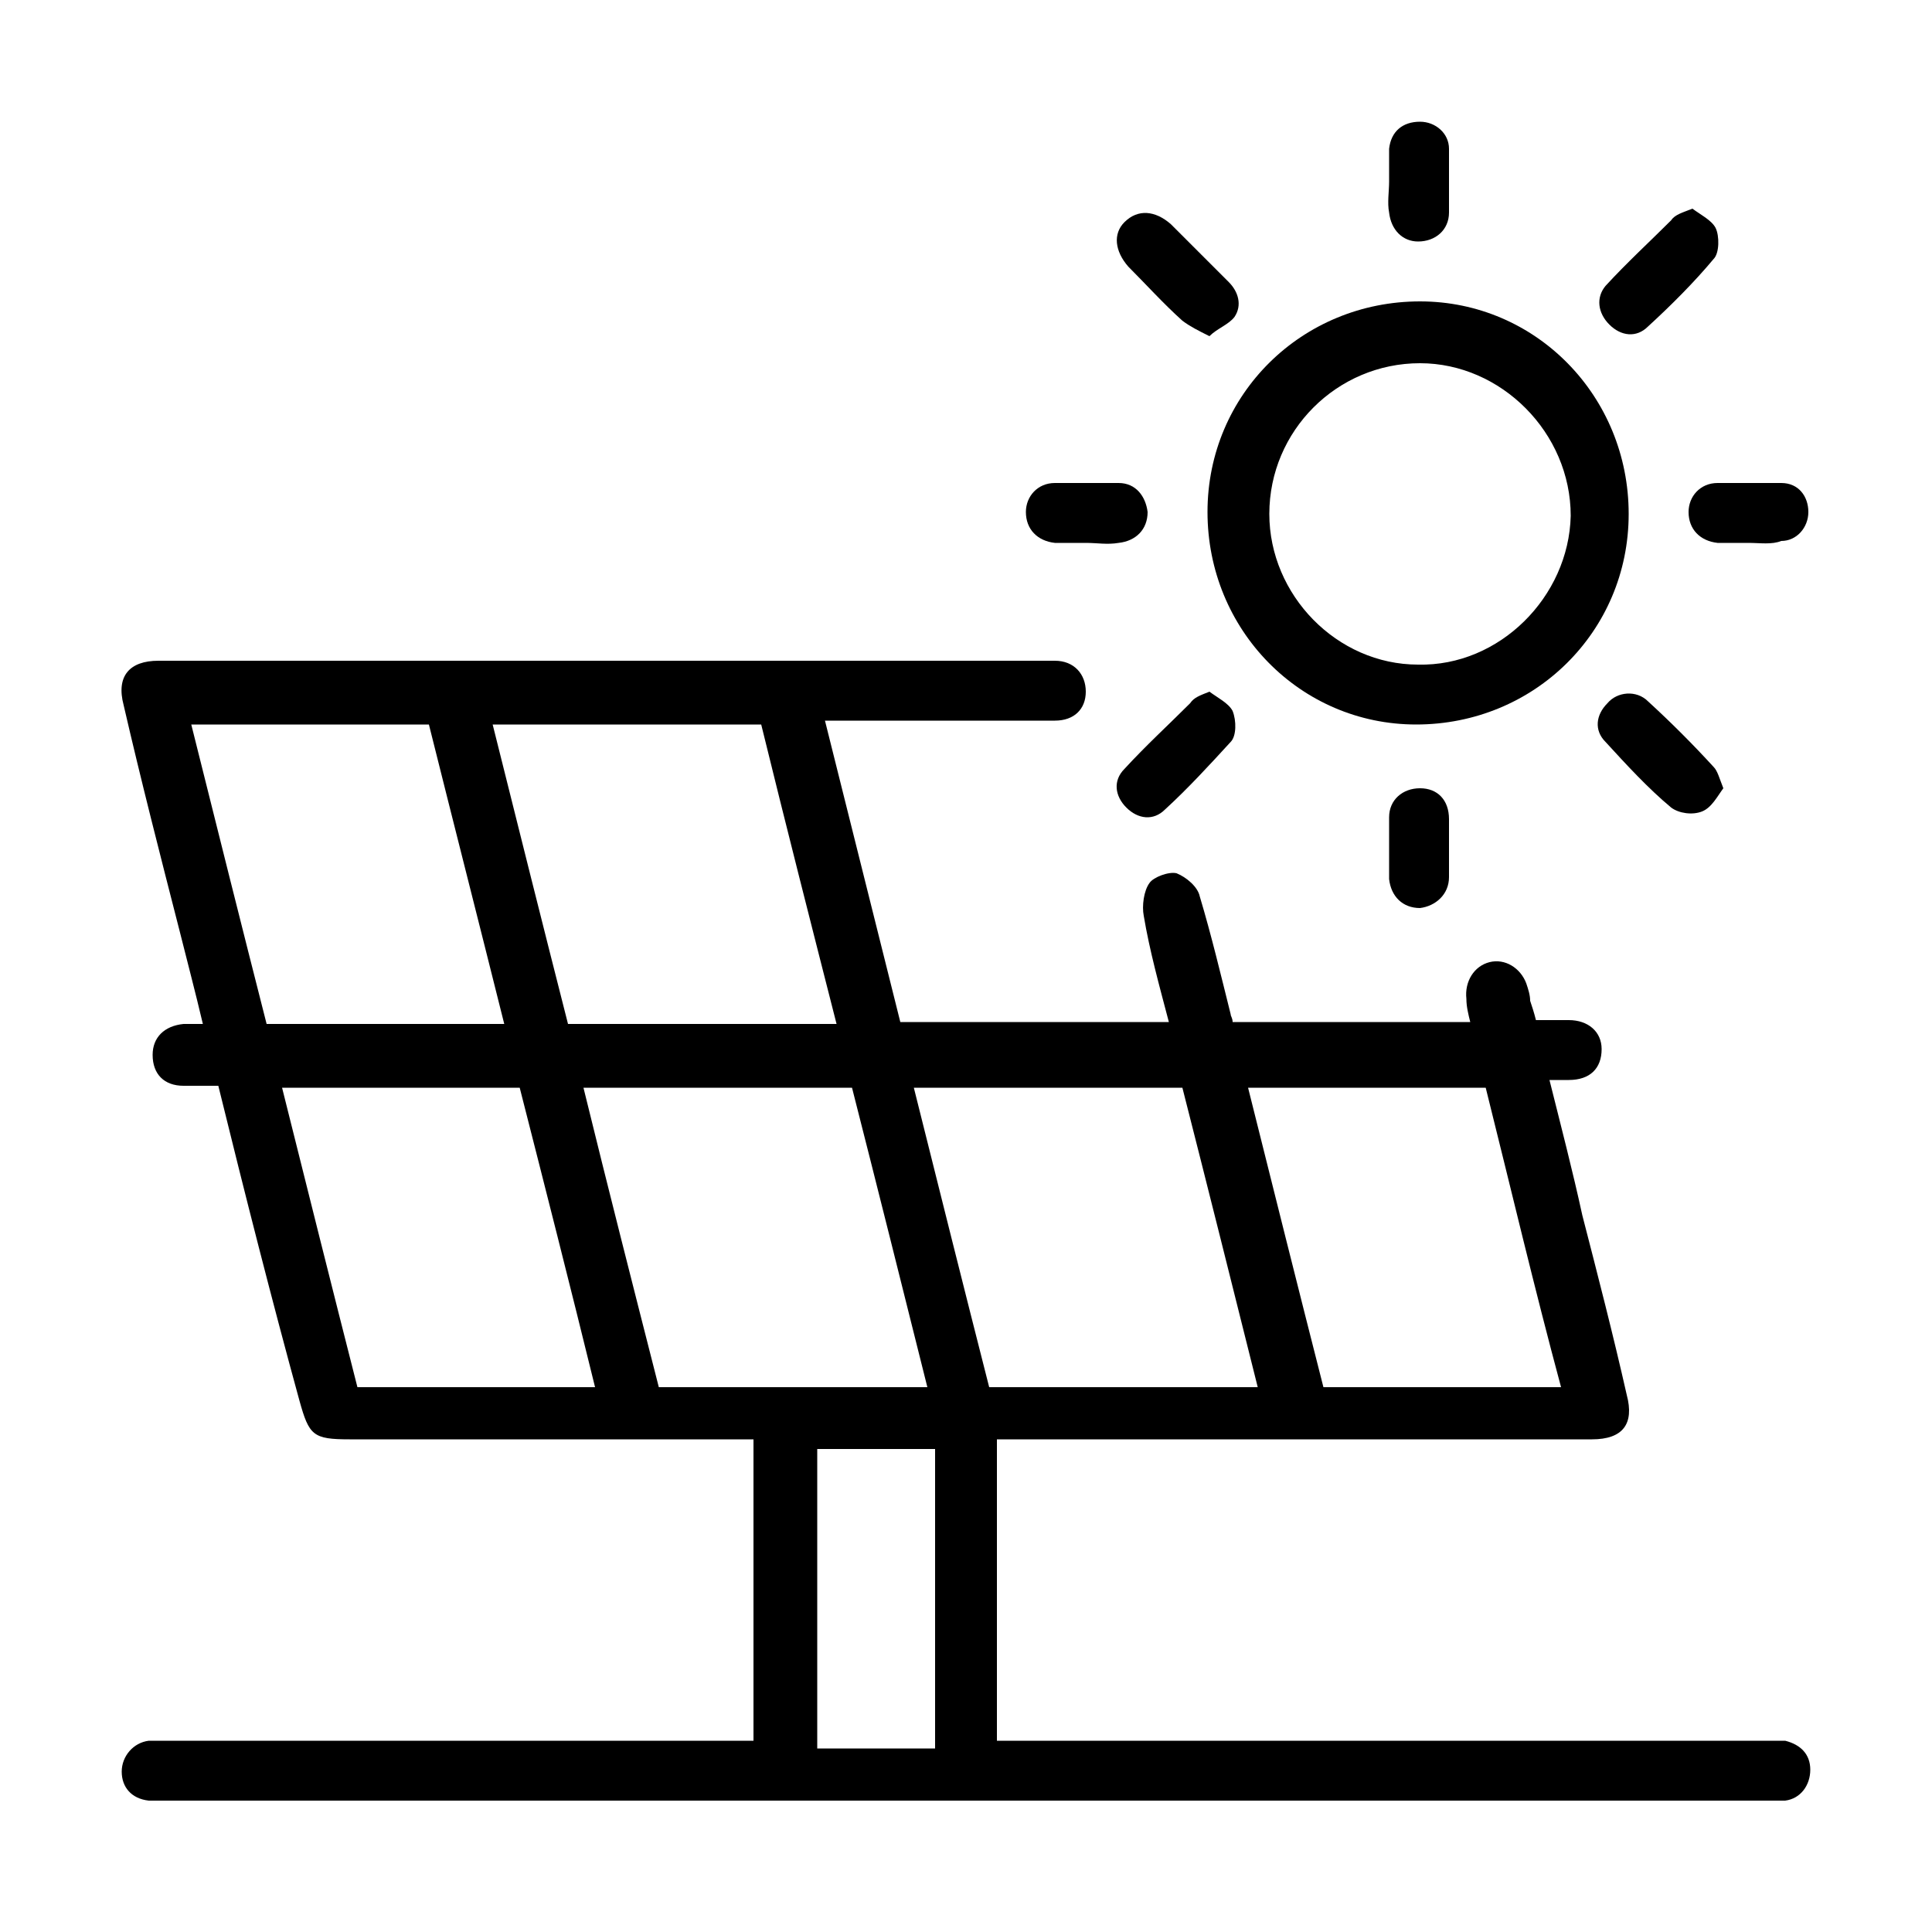 <?xml version="1.0" encoding="utf-8"?>
<!-- Generator: Adobe Illustrator 23.0.1, SVG Export Plug-In . SVG Version: 6.00 Build 0)  -->
<svg version="1.1" id="Layer_1" xmlns="http://www.w3.org/2000/svg" xmlns:xlink="http://www.w3.org/1999/xlink" x="0px" y="0px"
	 viewBox="0 0 100 100" style="enable-background:new 0 0 100 100;" xml:space="preserve">
<g>
	<path d="M11.3,56.2c-0.6,0-1.2,0-1.8,0c-1,0-1.6-0.6-1.6-1.6c0-0.9,0.6-1.5,1.6-1.6c0.3,0,0.6,0,1,0c-0.4-1.7-0.8-3.2-1.2-4.8
		c-1-3.9-2-7.8-2.9-11.7c-0.4-1.5,0.3-2.3,1.8-2.3c15.4,0,30.8,0,46.1,0c0.1,0,0.2,0,0.3,0c1,0,1.6,0.7,1.6,1.6
		c0,0.9-0.6,1.5-1.6,1.5c-3.6,0-7.2,0-10.7,0c-0.4,0-0.7,0-1.2,0c1.3,5.2,2.6,10.4,3.9,15.6c4.6,0,9.2,0,13.9,0
		c-0.5-1.9-1-3.7-1.3-5.5c-0.1-0.5,0-1.3,0.3-1.7c0.2-0.3,1-0.6,1.4-0.5c0.5,0.2,1.1,0.7,1.2,1.2c0.6,2,1.1,4.1,1.6,6.1
		c0,0.1,0.1,0.2,0.1,0.4c4.1,0,8.1,0,12.3,0c-0.1-0.4-0.2-0.8-0.2-1.2c-0.1-0.9,0.4-1.7,1.2-1.9c0.8-0.2,1.6,0.3,1.9,1.1
		c0.1,0.3,0.2,0.6,0.2,0.9c0.1,0.3,0.2,0.6,0.3,1c0.6,0,1.2,0,1.7,0c1,0,1.7,0.6,1.7,1.5c0,1-0.6,1.6-1.7,1.6c-0.3,0-0.6,0-1,0
		c0.6,2.4,1.2,4.7,1.7,7c0.8,3.1,1.6,6.2,2.3,9.3c0.4,1.5-0.2,2.3-1.8,2.3c-9.9,0-19.7,0-29.6,0c-0.4,0-0.8,0-1.2,0
		c0,5.2,0,10.4,0,15.6c0.4,0,0.8,0,1.2,0c12.9,0,25.7,0,38.6,0c0.3,0,0.7,0,1,0c0.8,0.2,1.3,0.7,1.3,1.5c0,0.8-0.5,1.5-1.3,1.6
		c-0.3,0-0.6,0-1,0c-27.6,0-55.3,0-82.9,0c-0.3,0-0.5,0-0.8,0c-0.9-0.1-1.4-0.7-1.4-1.5c0-0.8,0.6-1.5,1.4-1.6c0.3,0,0.6,0,0.9,0
		c9.7,0,19.4,0,29.2,0c0.4,0,0.8,0,1.2,0c0-5.2,0-10.3,0-15.6c-0.3,0-0.7,0-1,0c-6.6,0-13.3,0-19.9,0c-1.9,0-2.1-0.2-2.6-2
		C14.1,67.4,12.7,61.9,11.3,56.2z M39.4,37.5c-4.6,0-9.2,0-13.9,0c1.3,5.2,2.6,10.4,3.9,15.5c4.7,0,9.3,0,13.9,0
		C42,47.9,40.7,42.8,39.4,37.5z M30.2,56.3c1.3,5.3,2.6,10.4,3.9,15.5c4.7,0,9.2,0,13.9,0c-1.3-5.2-2.6-10.4-3.9-15.5
		C39.5,56.3,34.9,56.3,30.2,56.3z M47.3,56.3c1.3,5.2,2.6,10.4,3.9,15.5c4.7,0,9.2,0,13.9,0c-1.3-5.2-2.6-10.4-3.9-15.5
		C56.6,56.3,52,56.3,47.3,56.3z M22.2,37.5c-4.1,0-8.2,0-12.3,0c1.3,5.2,2.6,10.4,3.9,15.5c4.2,0,8.2,0,12.3,0
		C24.8,47.8,23.5,42.7,22.2,37.5z M30.8,71.8c-1.3-5.3-2.6-10.4-3.9-15.5c-4.1,0-8.2,0-12.3,0c1.3,5.2,2.6,10.4,3.9,15.5
		C22.6,71.8,26.6,71.8,30.8,71.8z M76.9,56.3c-4.1,0-8.2,0-12.3,0c1.3,5.2,2.6,10.4,3.9,15.5c4.2,0,8.2,0,12.3,0
		C79.4,66.6,78.2,61.5,76.9,56.3z M48.4,90.5c0-5.2,0-10.4,0-15.5c-2.1,0-4.1,0-6.1,0c0,5.2,0,10.3,0,15.5
		C44.3,90.5,46.3,90.5,48.4,90.5z"/>
	<path d="M62.5,26.5c0-6.1,4.9-10.9,11-10.9c6,0,10.8,4.9,10.8,11c0,6.1-4.9,10.9-11,10.9C67.3,37.5,62.5,32.6,62.5,26.5z
		 M73.5,18.8c-4.3,0-7.8,3.5-7.8,7.8c0,4.2,3.5,7.8,7.7,7.8c4.2,0.1,7.8-3.5,7.9-7.7C81.3,22.4,77.7,18.8,73.5,18.8z"/>
	<path d="M62.6,17.4c-0.6-0.3-1-0.5-1.4-0.8c-1-0.9-1.9-1.9-2.8-2.8c-0.7-0.8-0.8-1.7-0.2-2.3c0.7-0.7,1.6-0.6,2.4,0.1c1,1,2,2,3,3
		c0.5,0.5,0.7,1.2,0.3,1.8C63.6,16.8,63,17,62.6,17.4z"/>
	<path d="M87.6,10.8c0.4,0.3,1,0.6,1.2,1c0.2,0.4,0.2,1.3-0.1,1.6c-1,1.2-2.2,2.4-3.4,3.5c-0.6,0.6-1.4,0.5-2-0.1
		c-0.6-0.6-0.7-1.4-0.2-2c1.1-1.2,2.3-2.3,3.4-3.4C86.7,11.1,87.1,11,87.6,10.8z"/>
	<path d="M62.6,35.8c0.4,0.3,1,0.6,1.2,1c0.2,0.5,0.2,1.3-0.1,1.6c-1.1,1.2-2.2,2.4-3.4,3.5c-0.6,0.6-1.4,0.5-2-0.1
		c-0.6-0.6-0.7-1.4-0.1-2c1.1-1.2,2.3-2.3,3.4-3.4C61.8,36.1,62.1,36,62.6,35.8z"/>
	<path d="M89.2,40.8c-0.3,0.4-0.6,1-1.1,1.2c-0.5,0.2-1.2,0.1-1.6-0.2c-1.2-1-2.3-2.2-3.4-3.4c-0.6-0.6-0.5-1.4,0.1-2
		c0.5-0.6,1.5-0.7,2.1-0.1c1.2,1.1,2.3,2.2,3.4,3.4C88.9,39.9,89,40.3,89.2,40.8z"/>
	<path d="M71.9,9.4c0-0.6,0-1.1,0-1.7c0.1-0.9,0.7-1.4,1.6-1.4c0.8,0,1.5,0.6,1.5,1.4c0,1.1,0,2.2,0,3.3c0,0.9-0.7,1.5-1.6,1.5
		c-0.8,0-1.4-0.6-1.5-1.5C71.8,10.5,71.9,9.9,71.9,9.4z"/>
	<path d="M56.2,28.1c-0.5,0-1,0-1.6,0c-0.9-0.1-1.5-0.7-1.5-1.6c0-0.8,0.6-1.5,1.5-1.5c1.1,0,2.2,0,3.3,0c0.9,0,1.4,0.7,1.5,1.5
		c0,0.9-0.6,1.5-1.5,1.6C57.3,28.2,56.8,28.1,56.2,28.1z"/>
	<path d="M90.5,28.1c-0.5,0-1,0-1.6,0c-0.9-0.1-1.5-0.7-1.5-1.6c0-0.8,0.6-1.5,1.5-1.5c1.1,0,2.2,0,3.3,0c0.9,0,1.4,0.7,1.4,1.5
		c0,0.8-0.6,1.5-1.4,1.5C91.7,28.2,91.1,28.1,90.5,28.1z"/>
	<path d="M75,43.8c0,0.5,0,1,0,1.6c0,0.9-0.7,1.5-1.5,1.6c-0.9,0-1.5-0.6-1.6-1.5c0-1.1,0-2.1,0-3.2c0-0.9,0.7-1.5,1.6-1.5
		c0.9,0,1.5,0.6,1.5,1.6C75,42.7,75,43.2,75,43.8z"/>
</g>
</svg>
